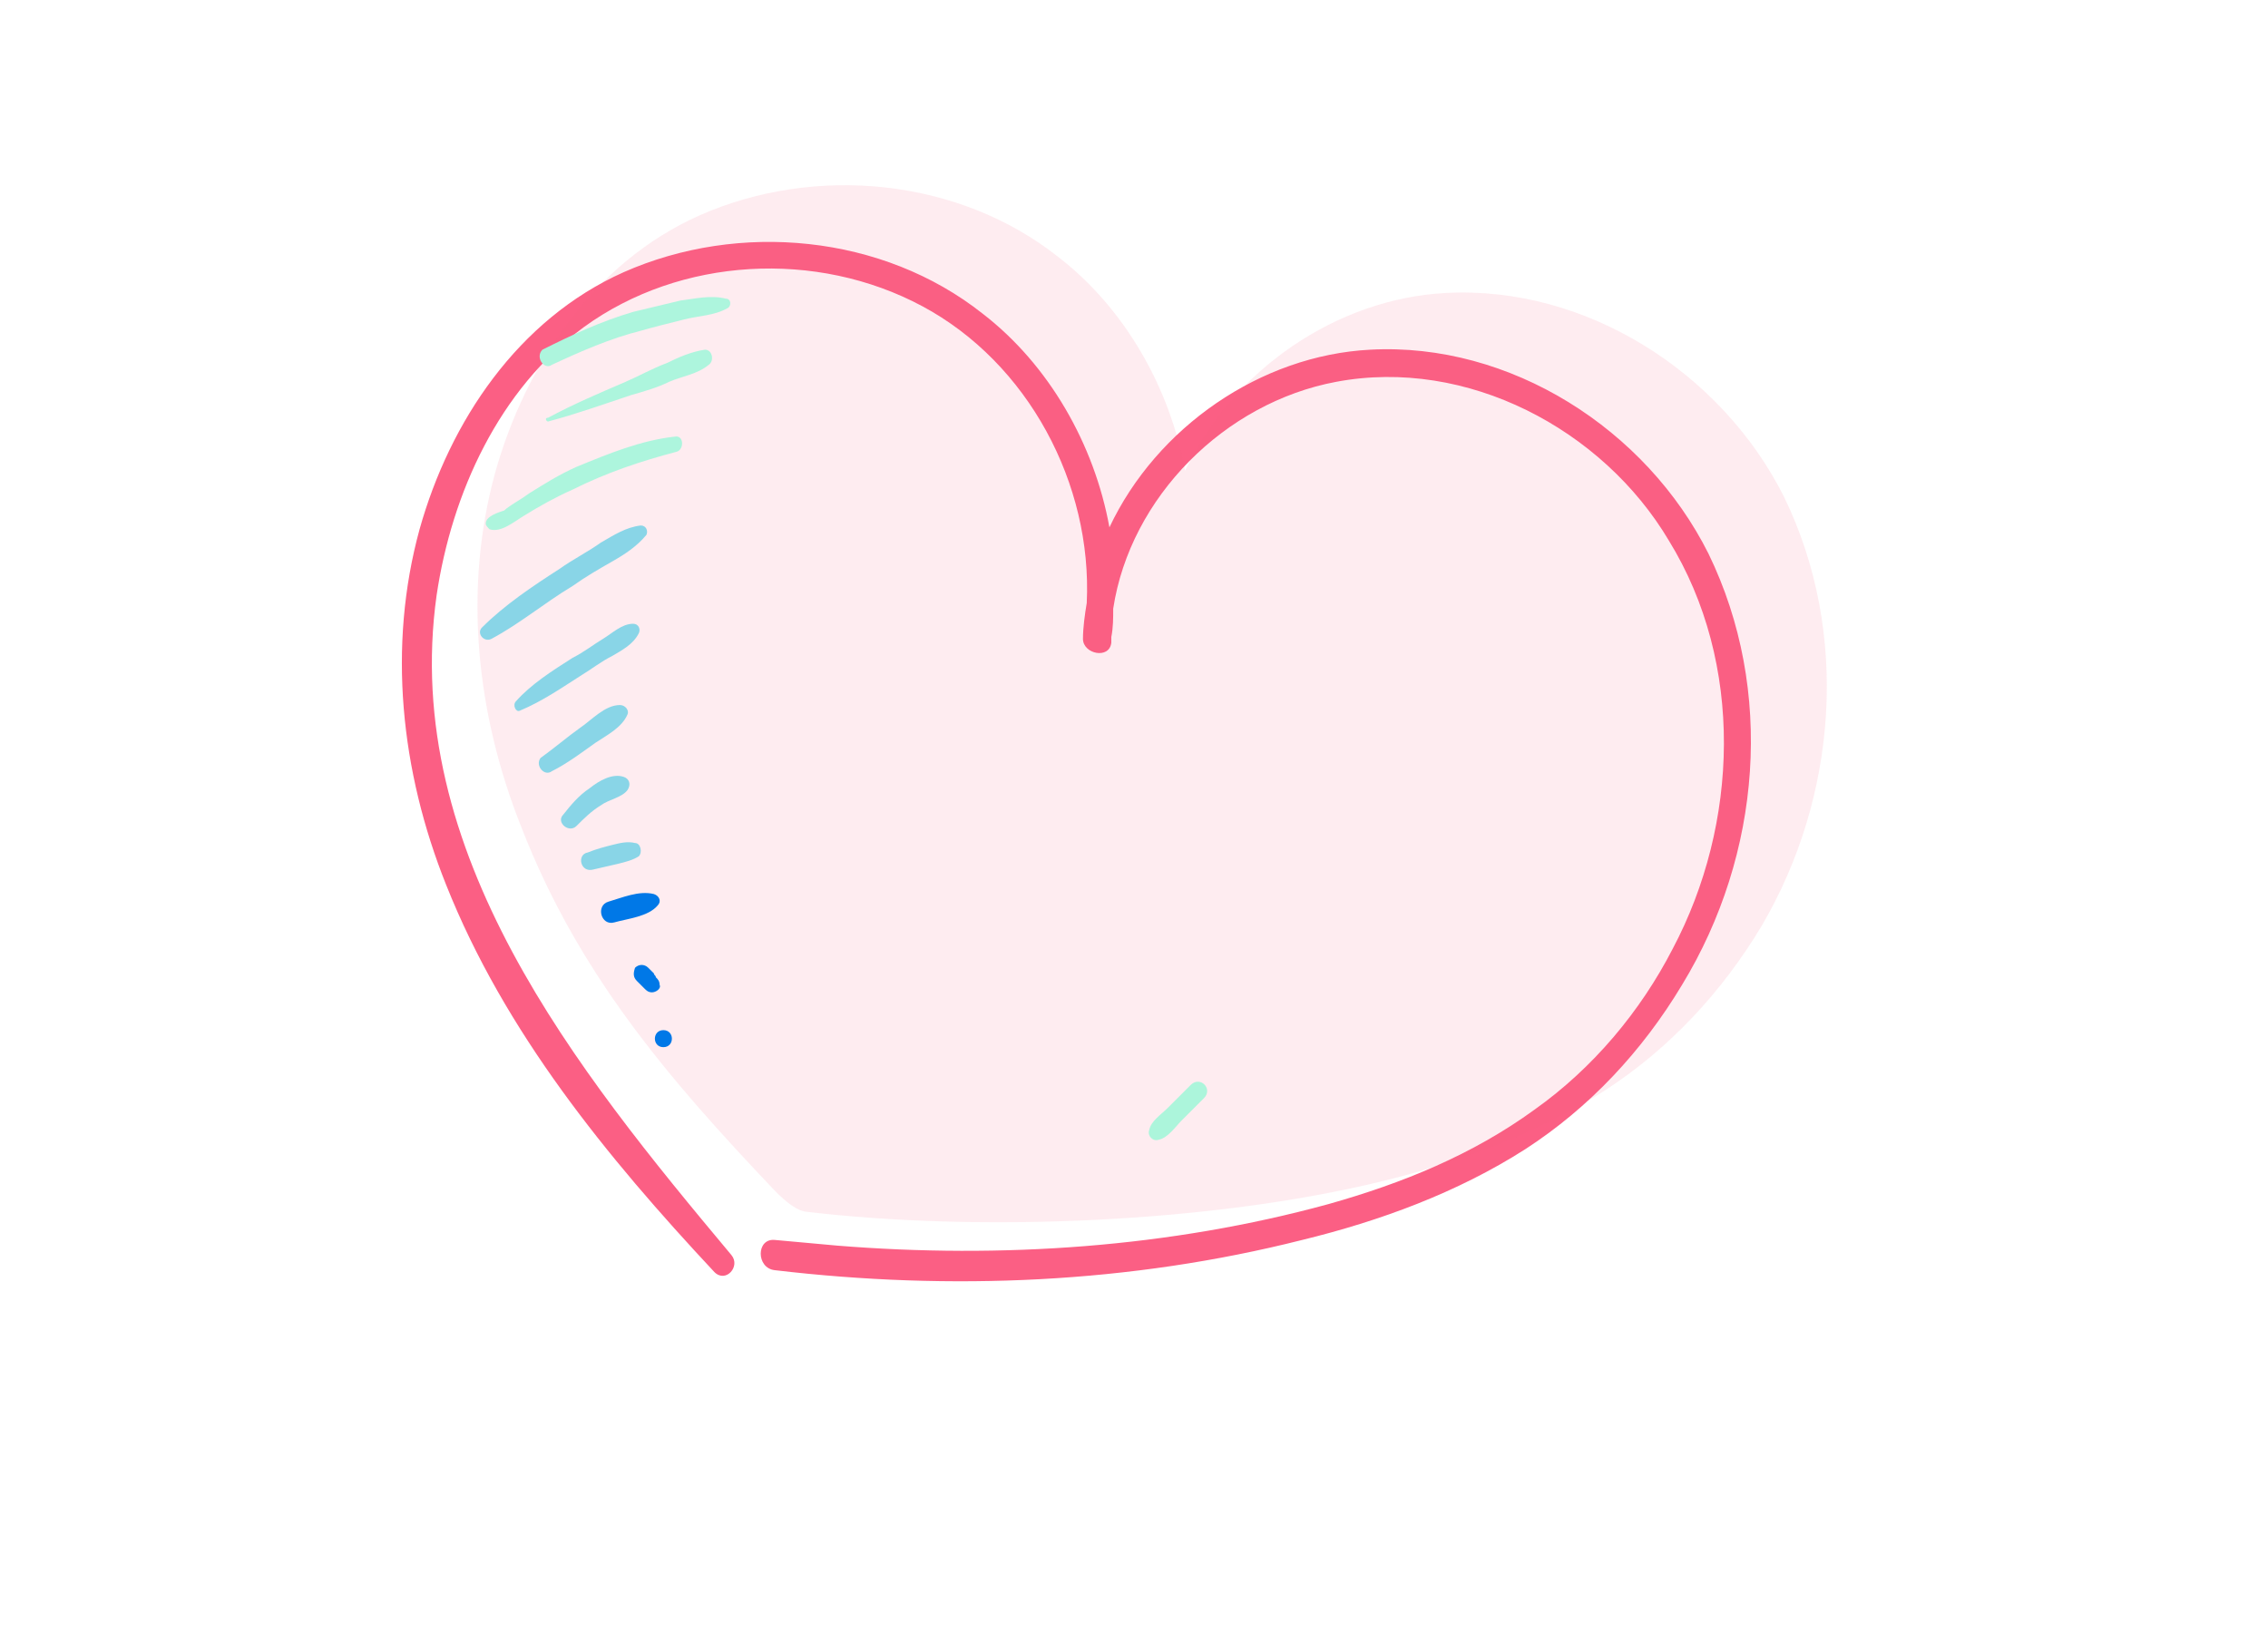 <?xml version="1.0" encoding="utf-8"?>
<!-- Generator: Adobe Illustrator 26.3.1, SVG Export Plug-In . SVG Version: 6.00 Build 0)  -->
<svg version="1.1" id="Layer_1" xmlns="http://www.w3.org/2000/svg" xmlns:xlink="http://www.w3.org/1999/xlink" x="0px" y="0px"
	 viewBox="0 0 120 87" style="enable-background:new 0 0 120 87;" xml:space="preserve">
<style type="text/css">
	.st0{fill:#FB5F84;}
	.st1{opacity:0.12;fill:#F86084;}
	.st2{fill:#ADF5DD;}
	.st3{fill:#89D5E7;}
	.st4{fill:#0078E7;}
	.st5{fill:#ACF5DB;}
</style>
<path class="st0" d="M90.4,29.3c-3.3-6.6-10.5-11.2-17.9-10.8c-5.8,0.3-11.3,4.1-13.8,9.4c-0.8-4.4-3.2-8.6-6.7-11.3
	c-5.3-4.2-12.9-4.9-19-2.2c-5.6,2.5-9.2,7.9-10.8,13.6c-1.7,6.2-1,12.8,1.4,18.8c3.1,7.8,8.5,14.4,14.2,20.5
	c0.6,0.6,1.4-0.3,0.9-0.9c-8.2-9.8-17.5-21.3-15.6-34.9c0.8-5.4,3.3-10.9,7.8-14.2c5.1-3.7,12.3-4.1,17.9-1.1c5.6,3,9,9.4,8.7,15.7
	c-0.1,0.6-0.2,1.3-0.2,1.9c0,0.8,1.4,1.1,1.5,0.2c0-0.1,0-0.1,0-0.2c0,0,0,0,0,0c0,0,0,0,0-0.1c0.1-0.5,0.1-1,0.1-1.5
	c0.9-5.9,5.9-10.9,11.8-12c6.9-1.3,14.1,2.5,17.6,8.4c4,6.5,3.7,15,0.2,21.6c-1.7,3.3-4.2,6.3-7.3,8.5c-3.3,2.4-7,3.9-10.9,5
	c-8.4,2.3-17.3,2.9-26,2.2c-1.1-0.1-2.2-0.2-3.3-0.3c-1-0.1-1,1.5,0,1.6c9.3,1.1,18.8,0.7,27.9-1.6c4.1-1,8.2-2.5,11.8-4.8
	c3.4-2.2,6.2-5.2,8.3-8.7C93.2,45.2,93.9,36.5,90.4,29.3z"/>
<path class="st1" d="M94.4,26.3c-3.3-6.6-10.5-11.2-17.9-10.8c-5.8,0.3-11.3,4.1-13.8,9.4c-0.8-4.4-3.2-8.6-6.7-11.3
	c-5.3-4.2-12.9-4.9-19-2.2c-5.6,2.5-9.2,7.9-10.8,13.6c-1.7,6.2-1,12.8,1.4,18.8C30.6,51.5,35.3,57,41,63c0.3,0.3,1,1,1.6,1.1
	c9.2,1.1,21.5,0.6,30.5-1.6c4.1-1,8.2-2.5,11.8-4.8c3.4-2.2,6.2-5.2,8.3-8.7C97.2,42.2,97.9,33.5,94.4,26.3z"/>
<g>
	<path class="st2" d="M29.2,19.3c1.5-0.7,3.1-1.4,4.7-1.8c0.7-0.2,1.5-0.4,2.3-0.6c0.8-0.2,1.6-0.2,2.3-0.6c0.2-0.1,0.2-0.5-0.1-0.5
		c-0.8-0.2-1.6,0-2.4,0.1c-0.8,0.2-1.7,0.4-2.5,0.6c-1.7,0.5-3.2,1.2-4.8,2C28.3,18.9,28.8,19.6,29.2,19.3L29.2,19.3z"/>
</g>
<g>
	<path class="st2" d="M29,22.3c1.5-0.4,2.9-0.9,4.4-1.4c0.7-0.2,1.4-0.4,2-0.7c0.7-0.3,1.5-0.4,2.1-0.9c0.3-0.2,0.2-0.8-0.2-0.8
		c-0.7,0.1-1.4,0.4-2,0.7c-0.8,0.3-1.5,0.7-2.2,1c-1.4,0.6-2.8,1.2-4.1,1.9C28.8,22.1,28.9,22.3,29,22.3L29,22.3z"/>
</g>
<g>
	<path class="st2" d="M26.7,27c-0.3,0.1-1,0.3-1,0.7c0,0.1,0.1,0.2,0.2,0.3c0.6,0.2,1.3-0.4,1.8-0.7c0.8-0.5,1.7-1,2.6-1.4
		c1.8-0.9,3.6-1.5,5.5-2c0.4-0.1,0.4-0.9-0.1-0.8c-1.8,0.2-3.5,0.9-5.2,1.6c-0.9,0.4-1.7,0.9-2.5,1.4c-0.4,0.3-0.8,0.5-1.2,0.8
		c-0.1,0.1-0.8,0.7-0.8,0.7c0.1,0.1,0.1,0.2,0.2,0.3c0,0.1-0.1,0.1,0,0.1c0.1,0,0.2-0.1,0.3-0.1c0.1-0.1,0.3-0.1,0.4-0.2
		C27.2,27.3,26.9,26.9,26.7,27L26.7,27z"/>
</g>
<g>
	<path class="st3" d="M26,33.8c1.5-0.8,2.8-1.9,4.3-2.8c0.7-0.5,1.4-0.9,2.1-1.3c0.7-0.4,1.3-0.8,1.8-1.4c0.1-0.2,0-0.5-0.3-0.5
		c-0.8,0.1-1.4,0.5-2.1,0.9c-0.7,0.5-1.5,0.9-2.2,1.4c-1.4,0.9-2.9,1.9-4.1,3.1C25.2,33.5,25.6,34,26,33.8L26,33.8z"/>
</g>
<g>
	<path class="st3" d="M27.5,37.6c1.2-0.5,2.2-1.2,3.3-1.9c0.5-0.3,1-0.7,1.6-1c0.5-0.3,1.1-0.6,1.4-1.2c0.1-0.2,0-0.5-0.3-0.5
		c-0.6,0-1.1,0.5-1.6,0.8c-0.5,0.3-1,0.7-1.6,1c-1.1,0.7-2.2,1.4-3,2.3C27.1,37.3,27.3,37.7,27.5,37.6L27.5,37.6z"/>
</g>
<g>
	<path class="st3" d="M29.2,40.8c0.8-0.4,1.6-1,2.3-1.5c0.6-0.4,1.4-0.8,1.7-1.5c0.1-0.2-0.1-0.5-0.4-0.5c-0.8,0-1.5,0.8-2.1,1.2
		c-0.7,0.5-1.4,1.1-2.1,1.6C28.3,40.5,28.8,41.1,29.2,40.8L29.2,40.8z"/>
</g>
<g>
	<path class="st3" d="M30.5,43.7c0.4-0.4,0.8-0.8,1.3-1.1c0.4-0.3,1.1-0.4,1.4-0.8c0.2-0.3,0.1-0.6-0.2-0.7
		c-0.6-0.2-1.3,0.2-1.8,0.6c-0.6,0.4-1,0.9-1.4,1.4C29.4,43.5,30.1,44.1,30.5,43.7L30.5,43.7z"/>
</g>
<g>
	<path class="st3" d="M31.4,46c0.4-0.1,0.9-0.2,1.3-0.3c0.4-0.1,0.8-0.2,1.1-0.4c0.2-0.2,0.1-0.7-0.2-0.7c-0.4-0.1-0.8,0-1.2,0.1
		c-0.4,0.1-0.8,0.2-1.3,0.4C30.5,45.2,30.7,46.2,31.4,46L31.4,46z"/>
</g>
<g>
	<path class="st4" d="M32.5,48.8c0.7-0.2,1.8-0.3,2.3-0.9c0.2-0.2,0.1-0.5-0.2-0.6c-0.8-0.2-1.7,0.2-2.4,0.4
		C31.5,47.9,31.8,49,32.5,48.8L32.5,48.8z"/>
</g>
<g>
	<g>
		<path class="st4" d="M33.7,51.9c0.1,0.1,0.2,0.2,0.3,0.3c0,0,0.1,0.1,0.1,0.1c0.1,0.1,0.2,0.2,0.4,0.2c0.2,0,0.5-0.2,0.4-0.4
			c0-0.2-0.1-0.3-0.2-0.4c0-0.1-0.1-0.1-0.1-0.2c-0.1-0.1-0.2-0.2-0.3-0.3c-0.2-0.2-0.5-0.2-0.7,0C33.5,51.5,33.5,51.7,33.7,51.9
			L33.7,51.9z"/>
	</g>
</g>
<g>
	<g>
		<path class="st4" d="M35.1,55.4c0.6,0,0.6-0.9,0-0.9C34.5,54.5,34.5,55.4,35.1,55.4L35.1,55.4z"/>
	</g>
</g>
<g>
	<path class="st5" d="M63,57.4c-0.4,0.4-0.8,0.8-1.2,1.2c-0.4,0.4-0.9,0.7-1,1.2c-0.1,0.3,0.2,0.6,0.5,0.5c0.5-0.1,0.9-0.7,1.2-1
		c0.4-0.4,0.8-0.8,1.2-1.2C64.2,57.6,63.5,56.9,63,57.4L63,57.4z"/>
</g>
</svg>

